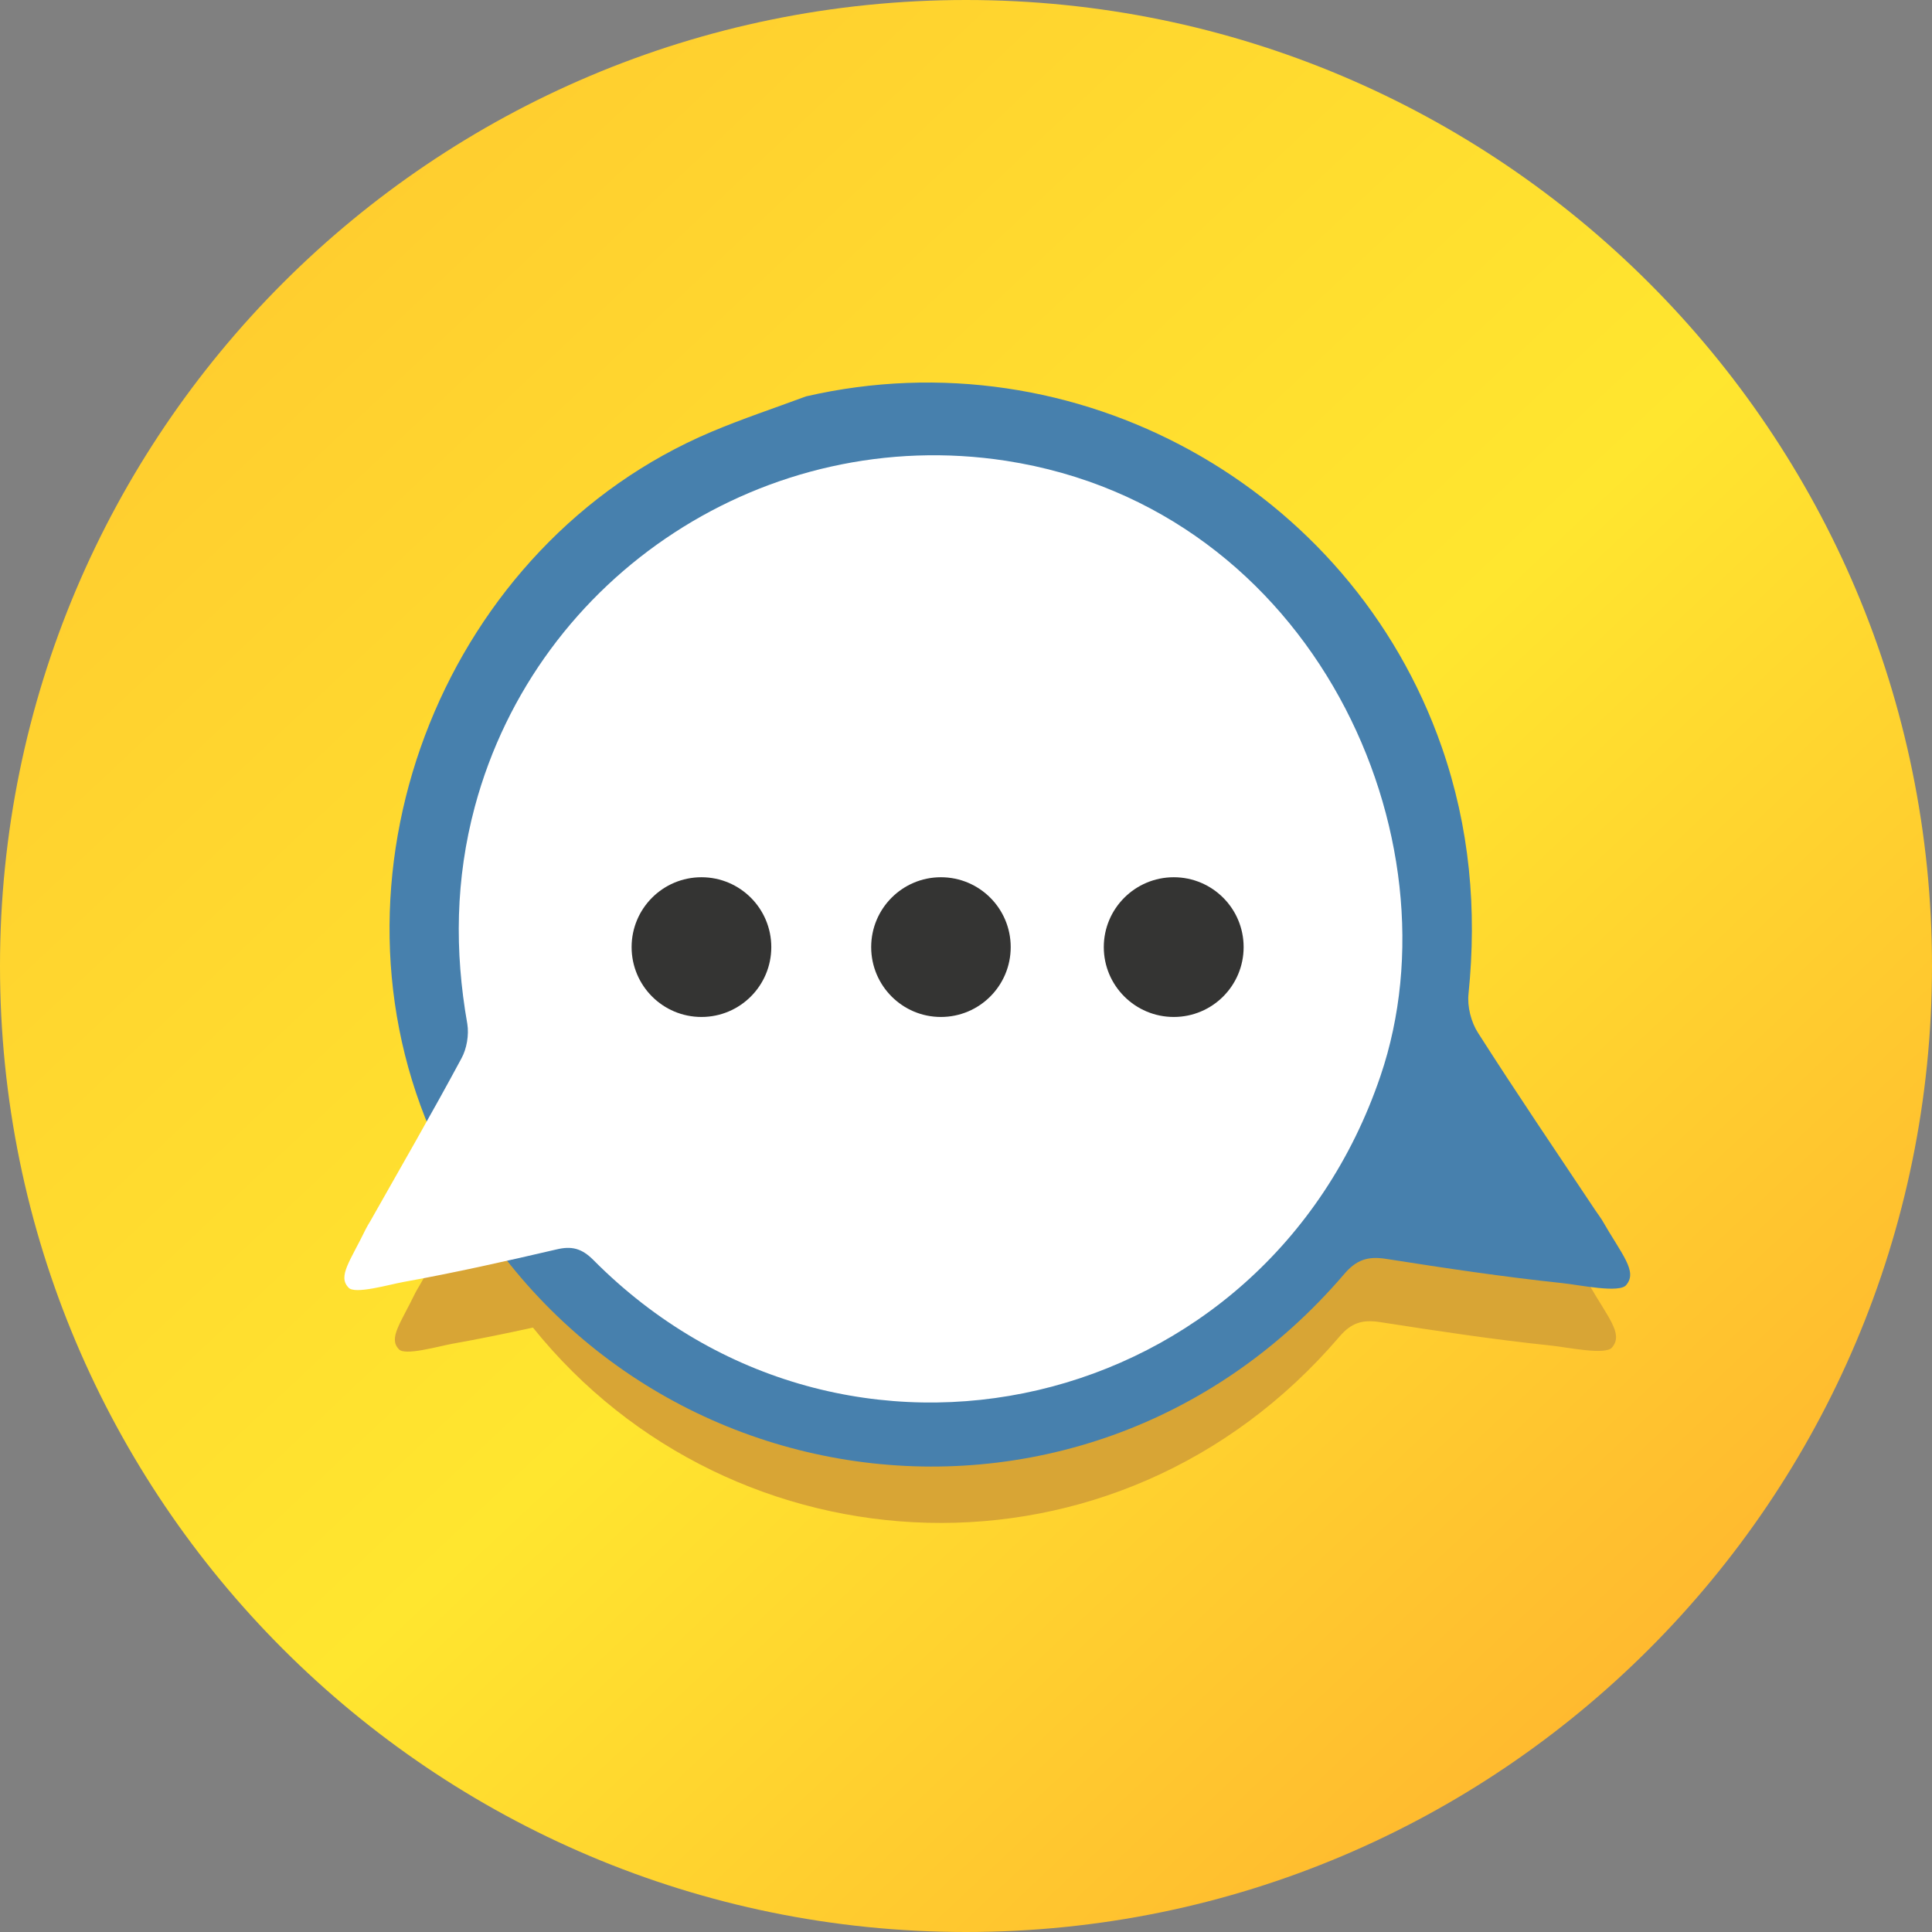 <?xml version="1.0" encoding="UTF-8"?> <svg xmlns="http://www.w3.org/2000/svg" width="50" height="50" viewBox="0 0 50 50" fill="none"><rect x="0" y="0" width="50" height="50" fill="#808080" stroke="none"/> <path d="M50 25C50 38.806 38.806 50 25 50C11.194 50 0 38.806 0 25C0 11.194 11.194 0 25 0C38.806 0 50 11.194 50 25Z" fill="url(#paint0_linear_177_1596)"></path> <mask id="mask0_177_1596" style="mask-type:luminance" maskUnits="userSpaceOnUse" x="1" y="1" width="48" height="48"> <path d="M48.066 25.042C48.066 37.779 37.741 48.108 25 48.108C12.263 48.108 1.935 37.783 1.935 25.042C1.935 12.301 12.259 1.976 25 1.976C37.738 1.976 48.066 12.305 48.066 25.042Z" fill="white"></path> </mask> <g mask="url(#mask0_177_1596)"> <path fill-rule="evenodd" clip-rule="evenodd" d="M41.114 33.225C41.072 33.155 41.012 33.078 40.963 33.004C39.974 31.523 38.976 30.05 38.019 28.548C37.847 28.281 37.748 27.89 37.78 27.57C37.995 25.457 37.812 23.407 37.108 21.385C34.833 14.858 27.944 11.067 21.202 12.618C20.411 12.913 19.606 13.177 18.825 13.507C12.224 16.303 8.978 24.37 11.788 30.992C11.841 31.112 11.897 31.228 11.95 31.344C11.591 31.98 11.229 32.617 10.867 33.253C10.828 33.32 10.786 33.387 10.751 33.454C10.367 34.249 10.047 34.632 10.322 34.917C10.47 35.096 11.342 34.843 11.707 34.776C12.404 34.653 13.1 34.509 13.793 34.358C18.948 40.776 28.9 41.331 34.664 34.593C34.97 34.235 35.255 34.147 35.702 34.214C37.172 34.442 38.649 34.667 40.133 34.822C40.555 34.864 41.575 35.086 41.726 34.864C42.014 34.516 41.617 34.104 41.114 33.225Z" fill="#D8A535"></path> <path fill-rule="evenodd" clip-rule="evenodd" d="M20.861 10.258C27.831 8.654 34.953 12.579 37.309 19.324C38.037 21.413 38.227 23.537 38.005 25.721C37.97 26.051 38.072 26.452 38.251 26.73C39.243 28.284 40.277 29.807 41.297 31.337C41.349 31.414 41.409 31.492 41.455 31.566C41.975 32.473 42.383 32.898 42.091 33.25C41.933 33.479 40.878 33.254 40.442 33.208C38.909 33.046 37.383 32.817 35.863 32.578C35.403 32.508 35.107 32.599 34.791 32.969C27.916 41.004 15.27 39.014 11.134 29.248C8.222 22.408 11.577 14.067 18.403 11.179C19.209 10.838 20.038 10.564 20.861 10.258Z" fill="#4780AD"></path> <path fill-rule="evenodd" clip-rule="evenodd" d="M35.726 27.848C32.748 36.619 21.863 39.165 15.354 32.606C15.052 32.304 14.791 32.241 14.398 32.336C13.086 32.642 11.771 32.937 10.448 33.176C10.072 33.243 9.168 33.51 9.017 33.32C8.736 33.028 9.066 32.635 9.464 31.812C9.499 31.741 9.541 31.674 9.583 31.604C10.375 30.204 11.18 28.808 11.94 27.395C12.08 27.142 12.14 26.783 12.094 26.498C11.76 24.606 11.788 22.746 12.288 20.878C13.909 14.847 19.859 10.975 26.034 11.925C34.024 13.159 37.819 21.698 35.726 27.848Z" fill="white"></path> <path fill-rule="evenodd" clip-rule="evenodd" d="M19.961 24.511C19.961 25.51 19.152 26.319 18.154 26.319C17.155 26.319 16.346 25.51 16.346 24.511C16.346 23.512 17.155 22.703 18.154 22.703C19.152 22.703 19.961 23.512 19.961 24.511Z" fill="#343433"></path> <path fill-rule="evenodd" clip-rule="evenodd" d="M32.185 24.511C32.185 25.51 31.376 26.319 30.377 26.319C29.379 26.319 28.566 25.51 28.566 24.511C28.566 23.512 29.379 22.703 30.377 22.703C31.376 22.703 32.185 23.512 32.185 24.511Z" fill="#343433"></path> <path fill-rule="evenodd" clip-rule="evenodd" d="M26.157 24.511C26.157 25.51 25.349 26.319 24.35 26.319C23.355 26.319 22.546 25.51 22.546 24.511C22.546 23.512 23.355 22.703 24.35 22.703C25.349 22.703 26.157 23.512 26.157 24.511Z" fill="#343433"></path> </g> <defs> <linearGradient id="paint0_linear_177_1596" x1="4.819" y1="-4.518" x2="56.024" y2="50" gradientUnits="userSpaceOnUse"> <stop stop-color="#FFC52F"></stop> <stop offset="0.502" stop-color="#FFE62F"></stop> <stop offset="1" stop-color="#FF9E2F"></stop> </linearGradient> </defs> </svg> 